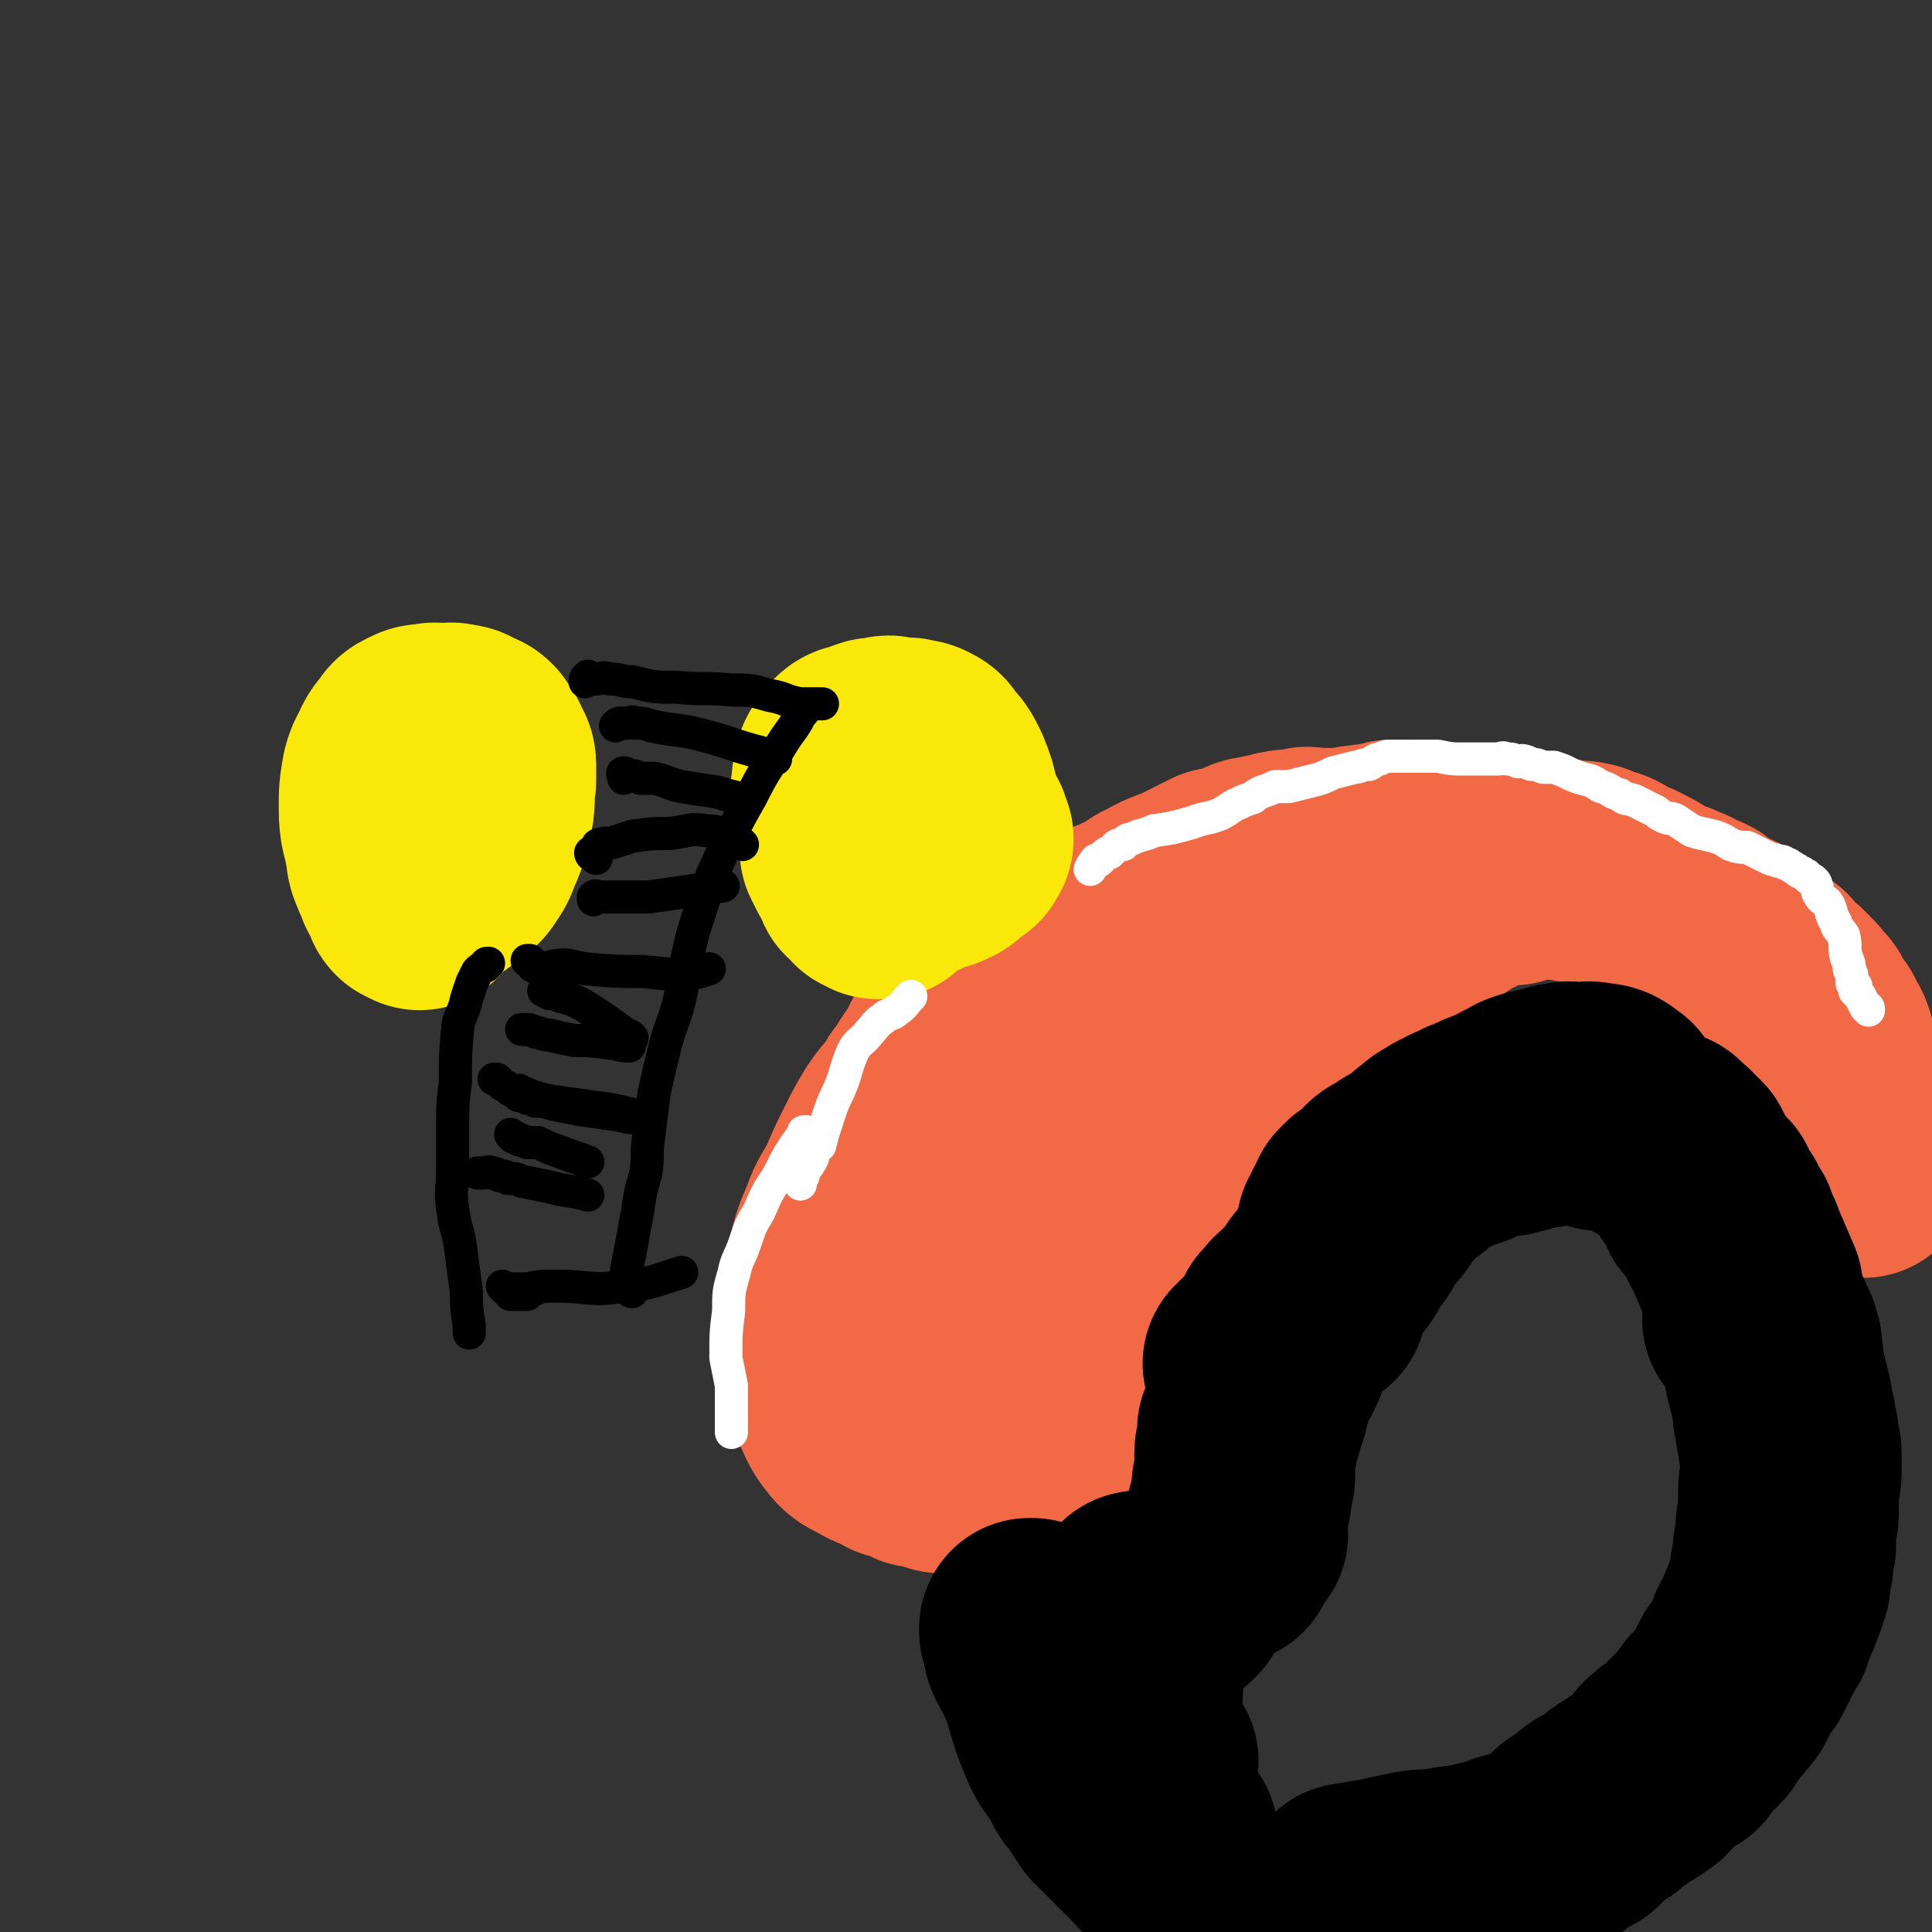 <svg viewBox='0 0 700 700' version='1.1' xmlns='http://www.w3.org/2000/svg' xmlns:xlink='http://www.w3.org/1999/xlink'><rect x="0" y="0" width="700" height="700" fill="#333333" stroke="none"/><g fill='none' stroke='#F26946' stroke-width='80' stroke-linecap='round' stroke-linejoin='round'><path d='M376,516c0,0 0,0 0,0 0,-2 -1,-1 -1,-3 0,-1 1,-1 1,-2 1,-2 0,-2 0,-3 1,-2 2,-2 3,-5 1,-5 1,-5 3,-10 3,-10 3,-10 7,-20 4,-12 4,-12 8,-24 4,-8 4,-8 7,-16 2,-5 2,-6 4,-11 3,-6 3,-6 6,-11 4,-5 4,-5 9,-11 4,-6 4,-6 9,-11 5,-6 5,-6 11,-12 4,-5 4,-5 8,-9 5,-5 5,-5 9,-9 6,-5 6,-5 12,-9 5,-3 5,-3 10,-6 6,-3 5,-3 11,-7 4,-3 4,-3 9,-6 5,-3 5,-3 10,-6 4,-2 3,-2 7,-4 4,-2 4,-1 7,-2 3,-1 3,-2 6,-2 1,-1 1,0 3,0 1,0 2,-1 3,0 0,0 0,0 0,1 0,0 0,0 -1,0 -1,0 -1,0 -1,0 -2,1 -2,1 -3,2 -2,2 -2,2 -5,3 -5,4 -5,3 -10,7 -7,5 -7,6 -13,12 -7,5 -7,5 -13,11 -6,5 -6,6 -12,10 -5,3 -6,1 -11,4 -3,2 -3,3 -6,5 -3,2 -4,2 -7,4 -2,2 -2,2 -4,4 -1,1 -1,1 -3,2 -2,1 -2,1 -4,3 -1,1 -1,1 -2,3 -2,3 -1,3 -3,5 -1,3 -2,3 -3,6 -2,4 -2,4 -4,8 -3,5 -3,5 -6,10 -3,5 -3,5 -6,10 -2,5 -2,5 -3,10 -3,7 -3,7 -5,14 -2,7 -2,8 -5,15 -1,5 -2,5 -3,11 -2,5 -1,5 -3,10 -1,5 -1,5 -2,10 -1,6 -1,6 -2,11 0,4 0,4 -1,8 -1,3 -2,3 -2,5 -1,2 0,2 -1,4 0,2 0,2 -1,3 0,0 -1,0 -1,0 -1,-1 -1,0 -2,0 -1,0 -1,0 -1,0 -1,0 -1,-1 -1,0 -1,0 -1,0 -2,1 -1,0 -1,0 -3,1 -2,0 -2,-1 -3,0 -3,0 -3,0 -6,0 -2,1 -2,0 -5,0 -2,0 -2,0 -4,0 -2,0 -2,0 -4,0 -1,0 -1,1 -2,0 -2,0 -2,0 -4,0 -1,-1 -1,0 -2,0 -1,0 -1,0 -3,0 0,0 0,0 -1,0 -2,0 -2,0 -3,0 -1,0 -1,0 -2,0 -1,0 -1,0 -2,0 0,0 0,0 -1,0 0,0 0,0 0,0 -2,-1 -2,-1 -3,-1 -2,-1 -2,-1 -5,-1 -4,-2 -4,-2 -8,-3 -5,-3 -5,-2 -10,-5 -4,-2 -4,-2 -7,-6 -2,-3 -2,-4 -4,-8 -2,-6 -3,-6 -4,-13 -1,-6 -1,-6 0,-12 0,-5 1,-5 2,-10 1,-6 0,-6 1,-12 2,-8 2,-8 5,-15 2,-6 3,-6 6,-12 3,-7 3,-7 6,-13 3,-6 3,-6 6,-11 4,-6 5,-5 8,-11 4,-5 3,-5 7,-10 3,-5 2,-5 5,-9 4,-4 4,-4 8,-8 3,-3 3,-3 7,-6 3,-3 3,-3 6,-5 3,-2 4,-2 7,-4 3,-2 2,-2 5,-5 2,-1 2,-2 4,-3 2,-1 3,-1 5,-2 2,-1 1,-2 3,-3 3,-1 3,-1 5,-2 2,0 2,-1 3,-1 2,-1 2,-1 4,-2 2,-1 2,0 4,-1 1,-1 1,-1 3,-2 2,-1 2,0 4,-1 2,-2 2,-3 5,-4 5,-3 6,-3 11,-5 6,-3 6,-3 12,-6 5,-1 5,-1 10,-3 2,-1 2,-1 4,-1 3,-1 3,-1 6,-1 2,-1 1,-1 3,-1 2,-1 2,0 4,0 1,0 1,0 1,0 2,-1 2,-1 3,-1 1,-1 1,0 2,0 1,0 1,0 2,0 1,0 1,0 3,0 2,0 2,0 3,0 3,0 3,0 6,0 2,-1 2,-1 5,-1 2,-1 2,0 4,0 2,-1 2,-1 3,-1 1,-1 1,0 2,0 1,0 1,-1 1,-1 1,0 2,0 2,0 0,0 -1,0 -2,1 -2,1 -2,1 -4,2 -17,10 -18,9 -33,21 -13,8 -12,10 -24,20 -9,7 -9,7 -19,14 -7,5 -7,5 -15,11 -4,3 -5,2 -9,6 -3,3 -2,4 -5,8 -3,5 -4,4 -7,9 -4,5 -4,5 -7,10 -4,5 -4,5 -7,11 -3,5 -3,5 -6,10 -2,5 -2,5 -5,10 -3,6 -3,6 -6,12 -2,6 -3,6 -5,11 -3,5 -3,5 -5,9 -2,5 -2,5 -5,10 -3,5 -3,5 -5,10 -3,5 -2,5 -4,11 -1,3 -2,3 -3,6 -1,3 -1,3 -1,5 -1,2 0,2 0,3 0,1 -1,2 0,2 0,0 0,-1 0,-1 1,-1 0,-2 1,-2 0,0 0,0 1,0 0,-1 0,-1 1,-2 3,-9 2,-9 6,-18 6,-16 7,-16 15,-31 6,-13 6,-13 13,-25 6,-10 6,-10 13,-19 6,-7 6,-7 13,-14 6,-6 7,-6 14,-13 5,-5 4,-5 10,-11 4,-4 4,-4 8,-8 5,-4 5,-4 10,-7 4,-3 4,-3 7,-5 3,-2 3,-2 5,-3 2,-1 2,-1 4,-2 2,-1 2,-2 4,-3 3,-2 3,-1 6,-3 4,-1 4,-1 8,-3 6,-2 6,-3 11,-5 6,-3 6,-3 12,-6 5,-2 5,-2 10,-5 4,-2 4,-3 8,-5 4,-2 4,-2 9,-4 5,-2 5,-2 10,-3 5,-2 5,-3 11,-4 4,-1 4,-1 9,-1 3,-1 3,-2 7,-2 3,-1 3,0 6,0 3,0 3,-1 5,0 3,0 3,1 5,1 1,0 1,-1 3,0 2,0 1,0 3,1 1,0 1,0 3,1 1,0 1,0 3,1 1,1 1,1 3,2 3,1 3,1 5,2 4,2 4,2 7,4 4,2 4,2 7,3 3,2 4,1 6,3 3,1 3,1 5,2 2,2 2,2 4,3 2,1 2,1 4,2 2,1 3,1 5,3 1,1 1,1 2,3 2,1 2,1 4,2 1,1 1,1 2,2 2,1 2,1 4,2 1,1 1,2 2,4 2,1 2,1 4,2 2,2 2,2 3,3 2,2 1,2 3,4 0,0 1,0 1,1 1,1 1,2 2,4 1,1 1,1 2,2 1,3 2,3 3,6 1,5 2,5 3,11 1,8 -1,9 2,17 3,9 4,8 8,16 1,0 1,0 1,1 '/></g>
<g fill='none' stroke='#000000' stroke-width='80' stroke-linecap='round' stroke-linejoin='round'><path d='M416,638c0,0 0,0 0,0 -2,-2 -2,-2 -4,-5 -1,-1 0,-1 -1,-2 0,-2 0,-2 -1,-4 0,-2 0,-2 0,-4 -1,-3 -1,-3 -1,-6 0,-5 0,-5 0,-10 0,-5 0,-5 1,-10 0,-4 0,-4 0,-8 1,-3 1,-3 1,-5 1,-2 0,-2 1,-3 0,-1 1,-1 1,-1 0,0 0,1 -1,1 0,5 -1,4 -1,9 -1,14 0,15 -1,29 0,11 -1,12 0,23 1,6 1,6 3,13 2,4 2,4 4,8 1,1 1,1 1,2 1,1 1,2 2,2 0,0 0,-1 0,-2 1,0 1,0 2,0 1,0 1,1 1,0 0,0 0,0 -1,-1 -1,-1 -1,-1 -2,-3 -2,-4 -2,-4 -5,-7 -3,-5 -4,-4 -8,-9 -3,-3 -2,-3 -5,-7 -2,-2 -2,-2 -4,-5 -2,-2 -2,-2 -4,-4 -1,-2 -1,-2 -3,-4 -2,-3 -2,-3 -5,-7 -2,-4 -2,-4 -4,-8 -2,-3 -2,-3 -4,-6 -1,-3 -2,-3 -3,-6 -1,-1 0,-1 -1,-3 0,-1 1,-1 0,-2 0,-1 0,-1 -1,-2 0,-1 0,-1 0,-1 1,0 1,0 1,0 1,1 0,1 0,1 1,2 2,2 2,4 3,8 2,8 5,16 3,10 3,11 7,20 2,4 3,4 5,7 2,3 1,3 3,6 2,2 2,2 3,4 2,3 2,3 4,6 4,4 4,4 8,8 8,8 8,8 15,16 '/><path d='M487,449c0,0 0,0 0,0 1,-1 1,-1 1,-2 0,-1 0,-1 0,-2 1,-1 1,-1 2,-2 0,0 0,0 0,0 1,-1 0,-1 0,-2 1,-1 1,-1 2,-2 0,-1 0,-1 0,-2 1,-1 1,-1 2,-2 1,0 1,-1 2,-1 1,-1 2,-1 3,-2 1,-1 1,-2 2,-3 1,-1 1,-1 3,-2 3,-1 2,-2 5,-3 5,-3 5,-3 9,-6 4,-2 4,-2 8,-4 3,-1 3,-1 6,-2 2,-1 2,-1 4,-2 2,0 2,-1 4,-1 1,-1 1,-1 3,-1 1,0 2,0 3,0 1,-1 1,-1 3,-2 0,0 0,1 1,1 2,-1 2,-1 3,-1 1,-1 1,-1 2,-1 2,-1 2,0 4,0 1,-1 1,-1 2,-1 2,-1 2,0 4,0 2,0 2,-1 5,0 3,0 3,0 7,1 2,0 2,0 3,1 3,0 3,0 6,1 2,0 2,1 4,1 1,1 1,0 3,1 2,0 2,1 4,2 0,0 0,0 1,1 1,0 1,0 2,0 1,1 1,1 2,1 1,0 1,0 1,1 1,0 1,1 1,2 1,0 1,0 2,0 1,1 1,1 2,2 1,1 1,1 2,2 1,2 1,2 2,4 1,2 1,2 2,3 1,2 1,2 3,4 1,1 1,1 2,2 0,1 -1,2 0,3 1,1 1,1 2,2 1,1 1,1 2,2 1,2 1,2 2,4 1,1 1,1 1,3 2,3 2,3 3,6 3,7 3,7 6,14 0,0 0,0 0,1 '/><path d='M635,478c0,0 0,0 0,0 1,0 1,0 1,0 1,0 1,0 1,1 1,0 1,0 2,1 0,0 0,0 0,1 1,1 0,1 1,2 1,1 1,1 1,2 1,2 1,2 1,5 1,3 0,3 1,7 1,4 1,4 2,8 1,4 1,4 1,7 1,2 1,2 1,3 0,1 0,1 0,3 0,1 1,1 1,2 0,1 0,1 0,2 0,1 0,1 0,2 0,1 1,1 1,2 0,0 0,0 0,1 0,2 0,2 0,3 0,1 0,1 0,3 0,4 -1,4 -1,7 0,4 0,4 0,8 0,3 -1,3 -1,6 0,1 0,2 0,3 0,2 0,2 0,3 0,1 -1,1 -1,2 0,1 0,1 0,2 0,1 0,1 0,3 -1,1 -1,1 -1,3 0,1 0,1 0,3 0,1 0,1 -1,2 0,2 0,2 -1,4 -1,1 -1,2 -1,3 -1,2 -1,2 -2,4 -1,1 0,2 -1,3 0,2 -1,2 -2,3 -1,2 -1,2 -1,3 -1,2 -1,2 -2,4 -1,2 -1,2 -2,4 -1,1 -1,1 -2,2 -1,2 -1,2 -2,4 -1,2 -1,2 -2,4 -2,3 -2,2 -4,5 -2,1 -2,2 -3,3 -1,2 -1,2 -2,3 0,1 0,1 -1,2 -1,0 -1,0 -1,1 -1,1 -1,1 -2,1 -1,1 -1,1 -2,2 -1,2 -1,2 -2,4 -2,1 -3,0 -5,2 -4,3 -3,4 -7,8 -4,3 -5,3 -9,6 -4,2 -3,3 -7,5 -2,2 -3,1 -5,3 -2,1 -1,2 -3,4 -2,1 -2,0 -4,1 -2,2 -2,2 -3,3 -2,2 -2,2 -4,3 -2,1 -2,1 -3,2 -2,0 -2,1 -3,1 -2,1 -2,2 -3,2 -3,1 -3,1 -6,1 -5,2 -5,2 -10,3 -8,2 -8,1 -16,3 -6,0 -6,0 -11,1 -5,1 -5,1 -9,2 -6,1 -6,1 -12,2 '/><path d='M477,472c0,0 0,0 0,0 0,0 0,-1 -1,0 -1,0 -1,0 -2,0 -1,1 0,1 -1,2 -1,1 -1,1 -2,2 -1,1 0,1 -1,2 0,0 -1,0 -2,0 0,1 -1,1 -1,2 -1,0 0,0 -1,1 0,1 0,0 -1,1 0,1 0,1 -1,3 -1,3 0,3 -1,6 -2,5 -3,5 -5,10 -1,4 -1,4 -2,8 -1,3 -1,3 -2,6 0,2 -1,2 -2,3 0,2 0,2 0,3 0,1 0,1 0,2 0,2 -1,2 -1,3 0,1 0,1 0,2 0,2 0,2 0,3 0,1 0,1 0,3 0,2 0,2 -1,4 0,4 0,4 -1,7 0,2 0,2 -1,4 0,2 0,2 0,4 0,1 0,1 0,2 0,0 0,0 0,1 0,0 1,0 0,0 -2,4 -2,3 -4,7 '/><path d='M426,580c0,0 0,0 0,0 0,0 -1,1 -1,0 0,0 1,0 2,-1 '/><path d='M454,494c0,0 0,0 0,0 1,-1 1,-1 2,-2 1,-1 1,0 2,-1 1,-1 1,-1 2,-2 1,-2 1,-2 2,-3 1,-2 1,-2 2,-3 0,-1 1,-1 1,-3 1,-1 1,-1 2,-2 1,-2 2,-2 3,-3 1,-2 2,-1 3,-3 2,-2 2,-3 4,-5 1,-2 1,-2 3,-4 2,-3 2,-3 4,-5 2,-2 2,-2 3,-5 2,-2 2,-3 4,-5 2,-3 1,-3 3,-5 2,-3 2,-3 4,-5 2,-2 1,-3 3,-5 2,-2 2,-2 4,-4 2,-2 2,-2 3,-4 3,-2 3,-1 5,-3 2,-2 2,-2 4,-4 3,-2 3,-3 6,-4 2,-2 2,-1 5,-3 4,-1 3,-2 7,-3 4,-2 4,-2 7,-3 3,-1 3,-1 6,-3 3,-1 3,-2 6,-3 3,-1 3,-1 6,-1 3,-1 3,-2 7,-2 2,-1 2,0 4,0 3,0 4,-1 7,0 4,0 4,1 7,3 '/></g>
<g fill='none' stroke='#FAE80B' stroke-width='80' stroke-linecap='round' stroke-linejoin='round'><path d='M320,322c0,0 0,0 0,0 -1,0 -1,0 -2,0 0,-1 0,-1 0,-2 -1,0 -1,1 -2,1 0,0 0,-1 0,-1 0,-1 0,-1 0,-2 -1,0 -2,0 -3,0 0,-1 0,-1 0,-2 -1,-1 -1,-1 -1,-2 -1,-1 -1,-1 -2,-2 -1,-2 -1,-2 -2,-4 0,-2 0,-3 0,-5 -2,-5 -2,-5 -3,-9 -1,-4 -1,-4 0,-9 0,-3 0,-2 1,-5 0,-2 0,-2 1,-3 1,-2 1,-2 2,-3 1,-1 2,-1 3,-1 2,-1 2,-1 5,-2 1,0 1,0 3,0 2,-1 2,-1 4,0 3,0 3,0 5,0 2,1 2,0 4,1 2,1 2,1 3,3 3,3 3,3 5,7 2,5 2,5 3,10 1,3 1,3 2,6 1,2 1,2 2,3 0,2 1,2 1,3 0,1 -1,1 -1,2 -1,0 -1,0 -1,0 -1,1 -1,1 -2,2 -2,1 -1,2 -4,3 -2,1 -2,1 -4,1 -2,1 -2,1 -4,2 -1,0 -1,1 -3,1 -2,0 -2,-1 -5,-1 -1,-1 -2,-1 -3,-1 -2,-1 -2,-1 -3,-2 -1,-1 -1,-1 -2,-2 -1,-2 -1,-2 0,-4 0,-8 1,-8 2,-15 '/><path d='M152,326c0,0 0,0 0,0 -1,-1 -1,-2 -1,-2 -1,0 -1,1 -1,1 -1,-1 0,-1 0,-2 0,-1 -1,-1 -1,-2 -1,-1 -1,-1 -2,-2 0,-1 0,-2 0,-3 -1,-1 -2,-1 -2,-2 -2,-4 -1,-4 -2,-8 -1,-6 -2,-6 -2,-13 0,-6 0,-6 1,-12 1,-4 2,-4 3,-7 1,-2 1,-2 3,-4 1,-2 1,-2 3,-3 2,-1 2,-1 5,-1 2,-1 2,0 5,0 2,0 2,-1 4,0 2,0 2,0 4,2 2,0 2,0 3,1 1,2 1,2 2,3 1,3 2,3 2,5 0,3 0,3 0,6 -1,6 0,6 -1,11 -1,5 -1,5 -3,10 -2,4 -1,4 -4,8 -1,2 -2,2 -4,4 -2,1 -1,1 -3,2 -1,1 -1,1 -2,1 -1,0 -1,0 -2,0 -1,-1 -1,-1 -2,-1 -1,-1 -1,-1 -2,-1 -2,-2 -2,-2 -5,-4 -1,-1 -1,-1 -2,-2 -2,-2 -1,-3 -2,-5 '/></g>
<g fill='none' stroke='#000000' stroke-width='12' stroke-linecap='round' stroke-linejoin='round'><path d='M293,256c0,0 0,0 0,0 -1,0 -1,-1 -1,0 -1,0 -1,1 -1,2 -1,1 -1,1 -2,3 -3,5 -3,4 -6,9 -6,10 -6,9 -11,19 -4,7 -4,7 -8,15 -3,6 -3,7 -6,13 -2,6 -2,6 -4,12 -3,9 -3,9 -5,18 -2,8 -1,8 -3,16 -2,8 -3,8 -5,16 -2,8 -2,8 -4,17 -1,8 -1,8 -2,16 -1,6 0,6 -1,13 -2,7 -2,7 -3,14 -1,5 -1,5 -2,11 -1,5 -1,5 -2,10 0,3 0,3 1,6 0,1 0,2 1,2 0,0 0,-1 1,-2 '/><path d='M177,349c0,0 0,0 0,0 -1,0 -1,0 -1,1 -2,1 -2,1 -3,2 -1,2 -1,2 -2,4 -1,3 -1,3 -2,6 -1,5 -2,5 -3,9 -1,10 -1,11 -1,21 -1,8 -1,8 -1,17 0,8 0,8 0,15 0,7 -1,7 0,14 1,8 2,7 3,15 1,8 1,8 2,15 0,6 0,6 1,12 0,1 0,1 0,3 '/><path d='M212,247c0,0 0,0 0,0 0,-1 0,-1 1,-2 0,0 0,1 1,1 1,0 1,0 2,0 2,0 2,-1 5,0 4,0 4,1 8,1 8,2 8,2 16,2 10,1 10,0 20,1 7,0 7,0 14,2 6,1 5,2 11,3 3,0 3,0 6,0 1,0 1,0 2,0 '/><path d='M182,466c0,0 0,0 0,0 0,0 0,0 1,1 1,0 1,0 1,0 1,0 1,0 2,0 1,0 1,0 2,0 2,0 2,0 3,0 5,-1 5,-1 11,-1 12,0 12,2 24,0 11,-1 11,-2 21,-5 '/><path d='M173,425c0,0 0,0 0,0 1,0 1,0 2,0 2,0 2,-1 3,0 2,0 1,0 3,1 2,0 2,0 3,1 3,0 3,0 5,1 5,1 5,1 10,2 7,2 7,1 14,3 '/><path d='M188,395c0,0 0,0 0,0 0,0 0,0 0,1 0,0 0,0 0,1 2,0 2,0 3,1 2,0 2,0 3,1 3,0 3,0 6,1 5,1 5,1 10,2 7,1 7,1 14,2 4,1 4,1 9,1 '/><path d='M189,373c0,0 0,0 0,0 0,0 0,0 1,0 2,0 2,0 4,1 2,0 2,1 5,1 4,1 4,1 9,2 6,0 6,0 13,1 3,0 3,1 7,1 '/><path d='M191,348c0,0 0,0 0,0 1,0 1,0 1,0 1,1 1,1 1,2 2,1 2,1 3,1 3,0 3,-1 5,-1 5,-1 5,0 11,1 11,1 11,1 21,1 9,1 9,1 17,1 4,-1 4,-1 7,-2 '/><path d='M215,326c0,0 0,0 0,0 0,-1 0,-1 0,-1 1,-1 1,0 2,0 2,0 2,0 4,0 3,0 3,0 6,0 4,0 4,0 8,0 7,-1 7,-1 14,-2 6,-1 6,-1 13,-2 '/><path d='M226,282c0,0 0,0 0,0 0,-1 -1,-2 0,-2 0,0 1,0 2,1 2,0 2,0 4,1 2,0 3,0 5,0 5,1 5,2 10,3 6,1 6,1 13,2 3,1 3,1 7,2 '/><path d='M223,263c0,0 0,0 0,0 1,-1 1,-1 2,-1 1,0 1,0 2,0 2,0 2,-1 3,0 3,0 3,0 6,1 9,2 9,1 17,3 12,3 12,4 24,7 2,1 2,1 4,2 '/><path d='M216,311c0,0 0,0 0,0 -1,-1 -2,-1 -2,-2 0,0 1,-1 2,-1 1,-1 0,-2 1,-2 3,-1 3,0 6,-1 3,-1 3,-1 6,-2 7,-1 7,-1 14,-1 7,-1 7,-2 13,-1 6,0 6,2 11,4 1,0 1,0 2,1 '/><path d='M197,359c0,0 0,0 0,0 0,0 1,-1 1,0 1,0 0,0 1,1 0,0 0,0 1,0 2,0 2,0 3,1 4,1 4,1 8,3 8,5 8,5 16,11 1,0 1,0 2,1 '/><path d='M179,391c0,0 0,0 0,0 0,0 0,0 1,0 1,1 1,1 2,2 2,1 2,1 3,2 2,1 2,1 5,1 5,2 5,2 10,3 7,1 7,1 14,2 8,1 8,1 16,3 '/><path d='M185,411c0,0 0,0 0,0 0,0 0,0 1,1 1,0 1,0 2,1 1,0 1,0 3,1 2,0 2,0 4,0 4,2 4,2 7,3 5,2 6,2 11,4 '/><path d='M185,469c0,0 0,0 0,0 1,0 1,0 2,0 2,0 2,0 4,0 1,-1 1,-1 3,-2 '/></g>
<g fill='none' stroke='#FFFFFF' stroke-width='12' stroke-linecap='round' stroke-linejoin='round'><path d='M265,519c0,0 0,0 0,0 0,-2 0,-2 0,-3 0,-2 0,-2 0,-3 0,-2 0,-2 0,-4 0,-4 0,-4 0,-7 -1,-5 -1,-5 -2,-10 0,-9 0,-9 1,-17 0,-7 0,-7 2,-14 1,-5 2,-5 4,-11 2,-6 2,-6 5,-11 3,-7 3,-7 7,-13 4,-8 4,-8 9,-15 0,-1 0,-1 1,-1 '/><path d='M290,429c0,0 0,0 0,0 0,-2 0,-2 1,-3 0,0 -1,0 0,-1 0,-1 0,-1 0,-1 1,-1 1,-1 2,-2 0,-1 1,-1 1,-2 1,-1 0,-1 1,-3 0,-1 1,-1 2,-2 1,-4 1,-4 2,-7 2,-6 2,-7 5,-13 3,-7 2,-7 5,-14 2,-4 3,-3 6,-7 2,-2 2,-3 5,-5 2,-2 3,-1 5,-3 3,-2 2,-2 5,-5 '/><path d='M395,315c0,0 0,0 0,0 1,-2 1,-2 2,-3 0,-1 1,0 1,0 1,-1 1,-1 2,-2 1,-1 1,-1 2,-1 1,-1 1,-1 2,-2 1,-1 1,-1 3,-1 1,-1 1,-2 3,-2 4,-2 4,-1 8,-3 7,-1 7,-1 14,-3 5,-2 5,-1 10,-3 4,-2 4,-3 7,-4 2,-1 2,-1 5,-2 1,-1 1,-1 3,-2 3,-1 3,-1 5,-2 3,0 3,0 5,0 4,-1 4,-1 8,-2 4,-1 4,-1 8,-3 4,-1 4,-1 8,-2 2,0 2,-1 5,-1 2,-1 2,-2 4,-2 2,-1 2,-1 4,-1 2,0 2,0 4,0 2,0 2,0 4,0 2,0 2,0 4,0 3,0 3,0 5,0 5,1 5,1 9,1 4,0 4,0 7,0 3,0 3,0 6,0 1,0 1,-1 3,0 2,0 2,0 4,1 1,0 1,-1 3,0 1,0 1,1 2,1 2,0 2,0 4,1 2,0 2,0 4,0 3,1 3,1 5,2 2,1 2,1 5,2 4,1 4,1 7,3 4,1 3,2 7,3 2,2 2,1 5,2 2,1 2,1 4,2 2,1 2,1 4,2 1,1 1,1 3,2 2,1 2,0 4,1 3,2 3,2 6,4 3,1 4,1 8,2 3,1 3,1 6,3 3,1 3,1 6,1 2,1 2,1 4,2 2,1 2,1 4,2 2,1 2,0 3,1 2,0 2,0 3,1 1,0 1,0 2,1 1,0 1,1 2,1 0,1 1,0 1,1 1,0 1,0 2,1 1,0 0,0 1,1 1,1 1,0 2,1 1,1 1,1 1,2 1,1 0,2 1,3 1,2 2,2 3,3 2,3 1,4 3,7 1,3 1,2 3,5 1,4 0,4 1,8 1,2 1,2 1,4 0,1 1,1 1,3 0,1 0,1 0,2 0,1 1,0 1,1 1,0 0,1 0,2 1,1 1,1 2,2 1,2 1,2 2,4 1,0 1,0 1,1 '/></g>
</svg>